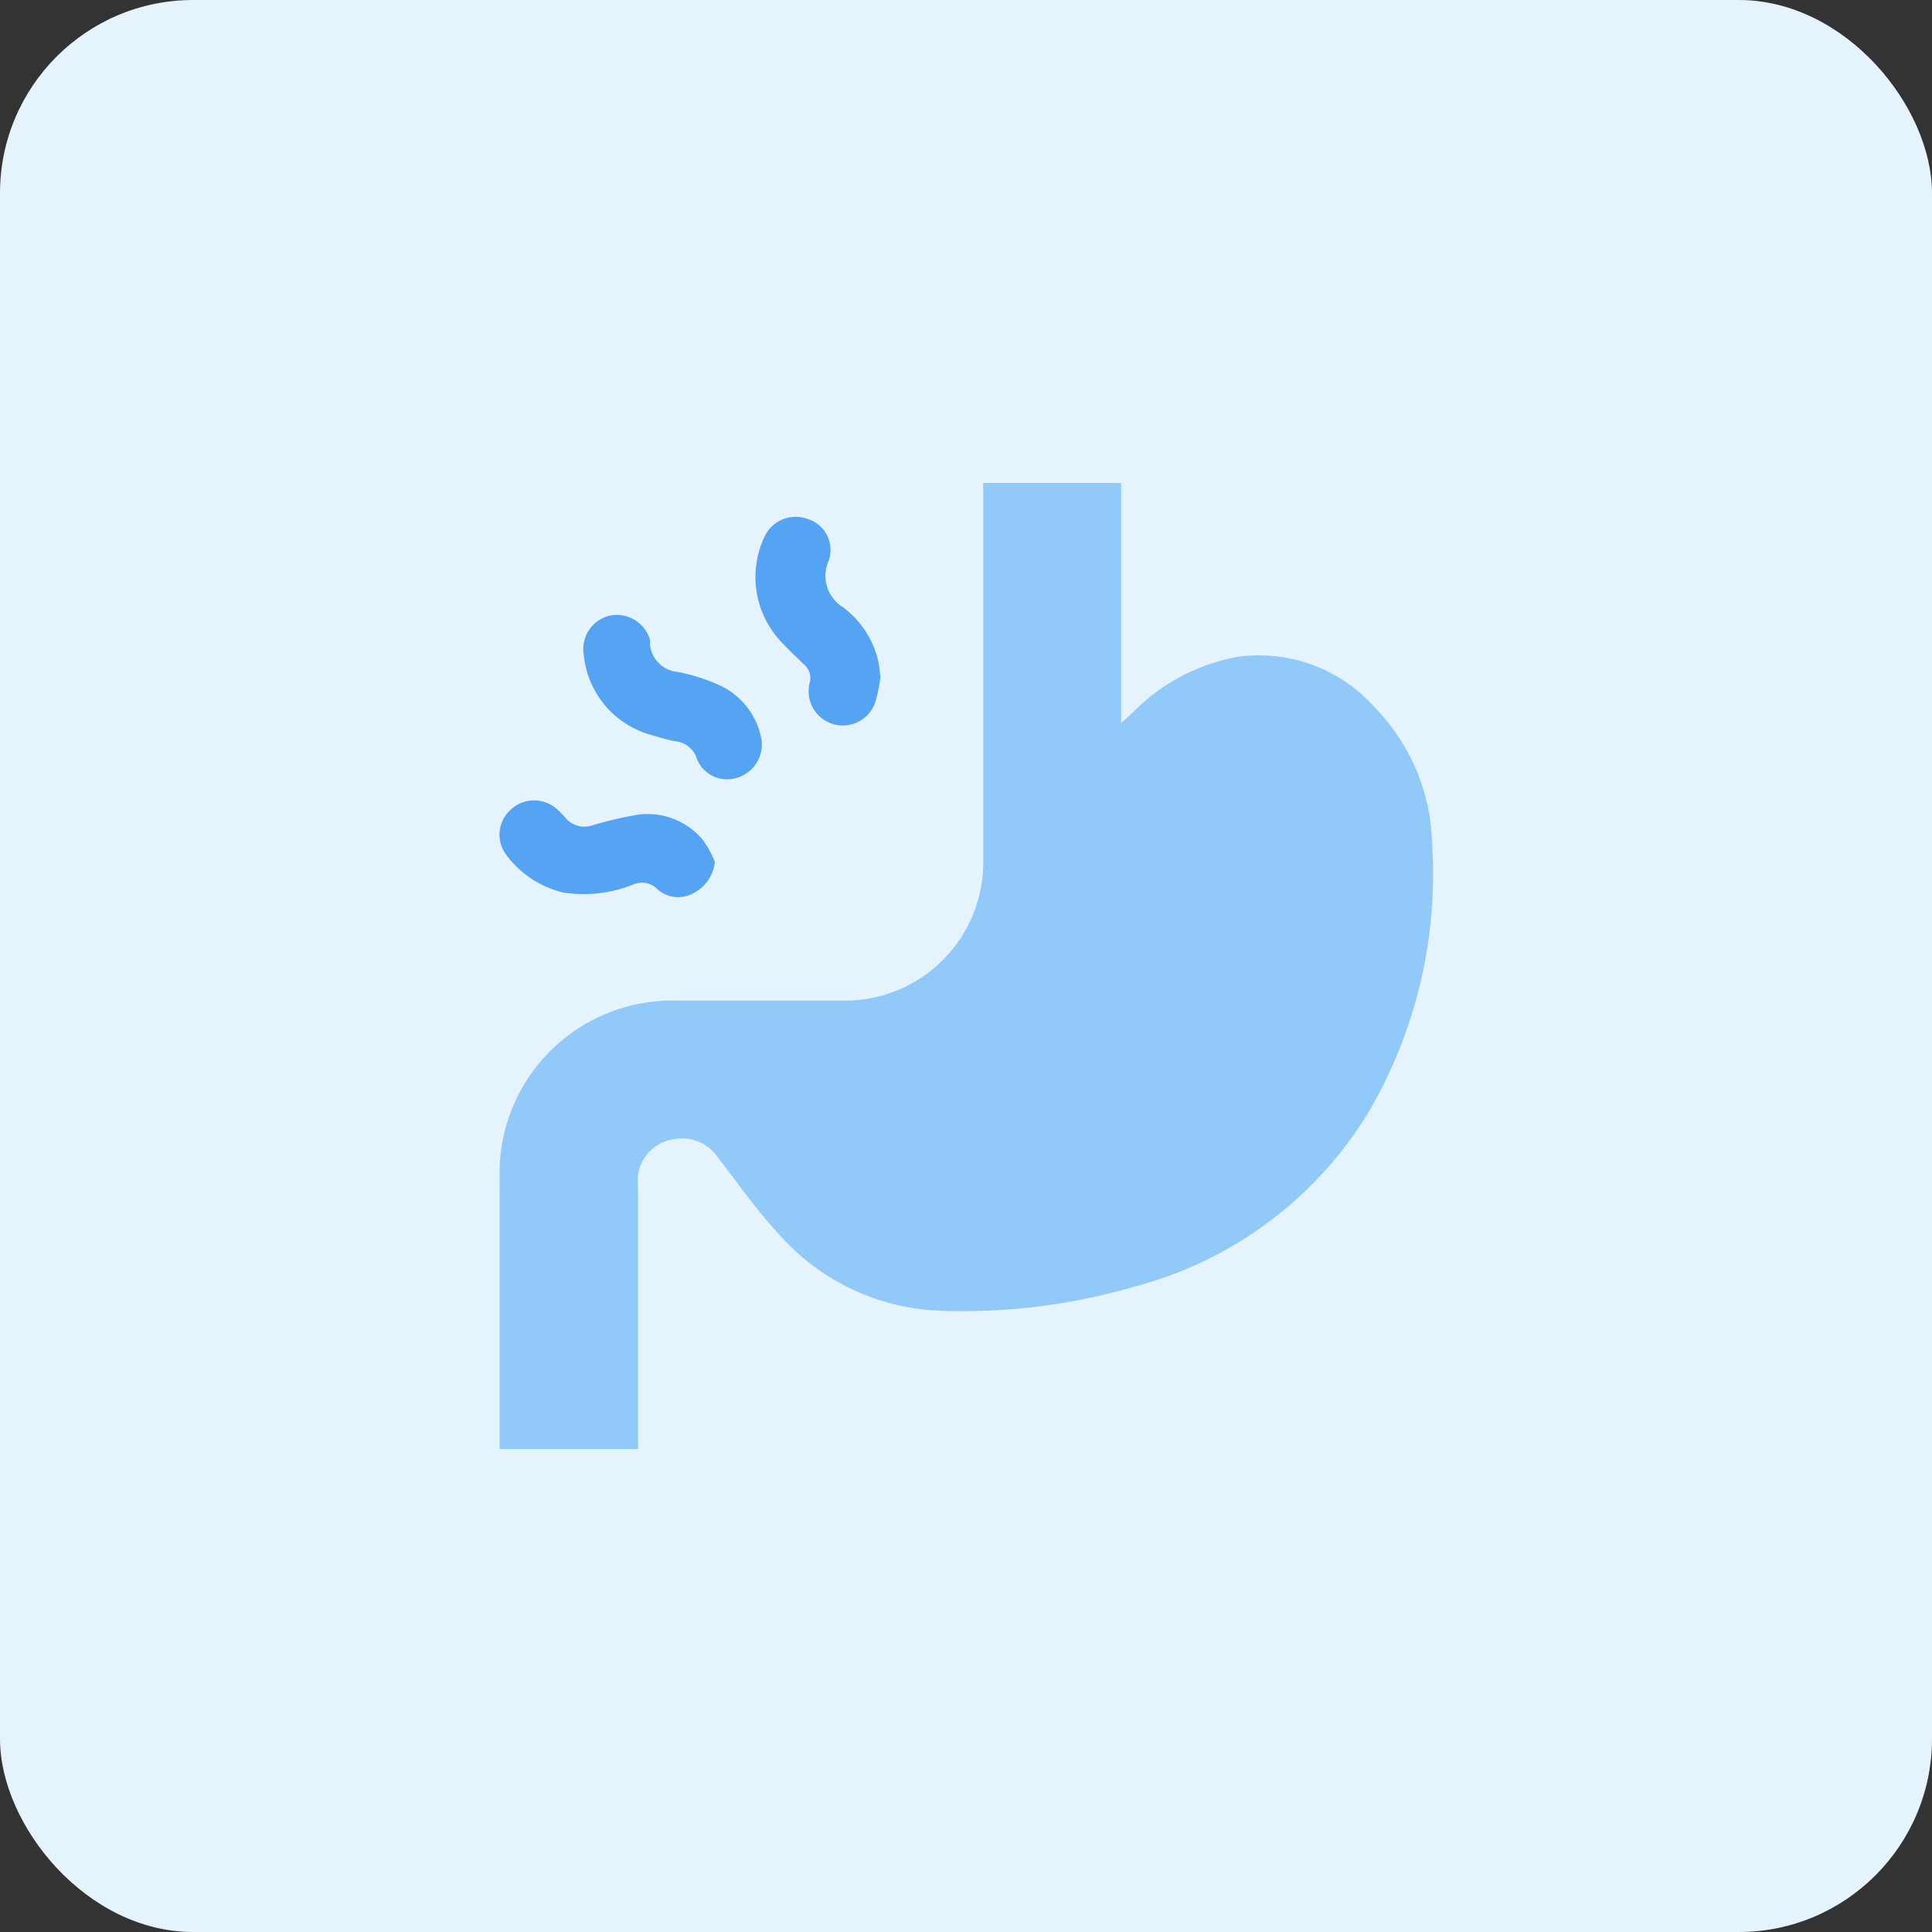 <svg id="design" xmlns="http://www.w3.org/2000/svg" viewBox="0 0 100 100"><rect x="0" y="0" width="100" height="100" fill="#333333" stroke="none"/><defs><style>.cls-1{fill:#e5f3fd;}.cls-2{fill:#91caf9;}.cls-3{fill:#54a4f3;}</style></defs><rect class="cls-1" width="100" height="100" rx="10"/><path class="cls-2" d="M25.86,75V60.94A8.94,8.94,0,0,1,35,51.79h8.55a7.16,7.16,0,0,0,7.34-7.36V25h7.14V37.43l.57-.52A10.13,10.13,0,0,1,64.05,34a8,8,0,0,1,7.18,2.7,10.37,10.37,0,0,1,2.89,6.91,24.38,24.38,0,0,1-3.31,14,20.18,20.18,0,0,1-12.15,9,31.7,31.7,0,0,1-10.11,1.23,11.71,11.71,0,0,1-8.35-4.09c-1.08-1.17-2-2.5-3-3.78a2.26,2.26,0,0,0-2.37-1,2.21,2.21,0,0,0-1.8,1.78,3.38,3.38,0,0,0,0,.78V75Z"/><path class="cls-3" d="M37,44.61a2.05,2.05,0,0,1-1.11,1.62A1.61,1.61,0,0,1,34,46a1.11,1.11,0,0,0-1.22-.22,6.86,6.86,0,0,1-3.61.42,5.15,5.15,0,0,1-3-2,1.74,1.74,0,0,1,.26-2.29,1.77,1.77,0,0,1,2.35-.07,5.21,5.21,0,0,1,.47.47,1.28,1.28,0,0,0,1.41.41,19.87,19.87,0,0,1,2.28-.54,3.72,3.72,0,0,1,3.41,1.26A5,5,0,0,1,37,44.61Z"/><path class="cls-3" d="M45.57,35.05a8.88,8.88,0,0,1-.23,1.17,1.77,1.77,0,0,1-3.43-.88.91.91,0,0,0-.29-.94c-.43-.42-.87-.83-1.27-1.27a4.89,4.89,0,0,1-.77-5.37,1.78,1.78,0,0,1,2.22-.9A1.68,1.68,0,0,1,42.9,29a1.91,1.91,0,0,0,.73,2.43,4.83,4.83,0,0,1,1.84,2.85C45.51,34.47,45.53,34.72,45.57,35.05Z"/><path class="cls-3" d="M39.43,38.39a1.81,1.81,0,0,1-1.36,1.89,1.68,1.68,0,0,1-2-1,1.28,1.28,0,0,0-1.12-.91,11.06,11.06,0,0,1-1.13-.3,4.78,4.78,0,0,1-3.61-4.22,1.77,1.77,0,0,1,1.43-2,1.8,1.8,0,0,1,2,1.25.85.85,0,0,1,0,.22,1.58,1.58,0,0,0,1.44,1.46,9.44,9.44,0,0,1,2,.62A3.82,3.82,0,0,1,39.43,38.39Z"/></svg>
